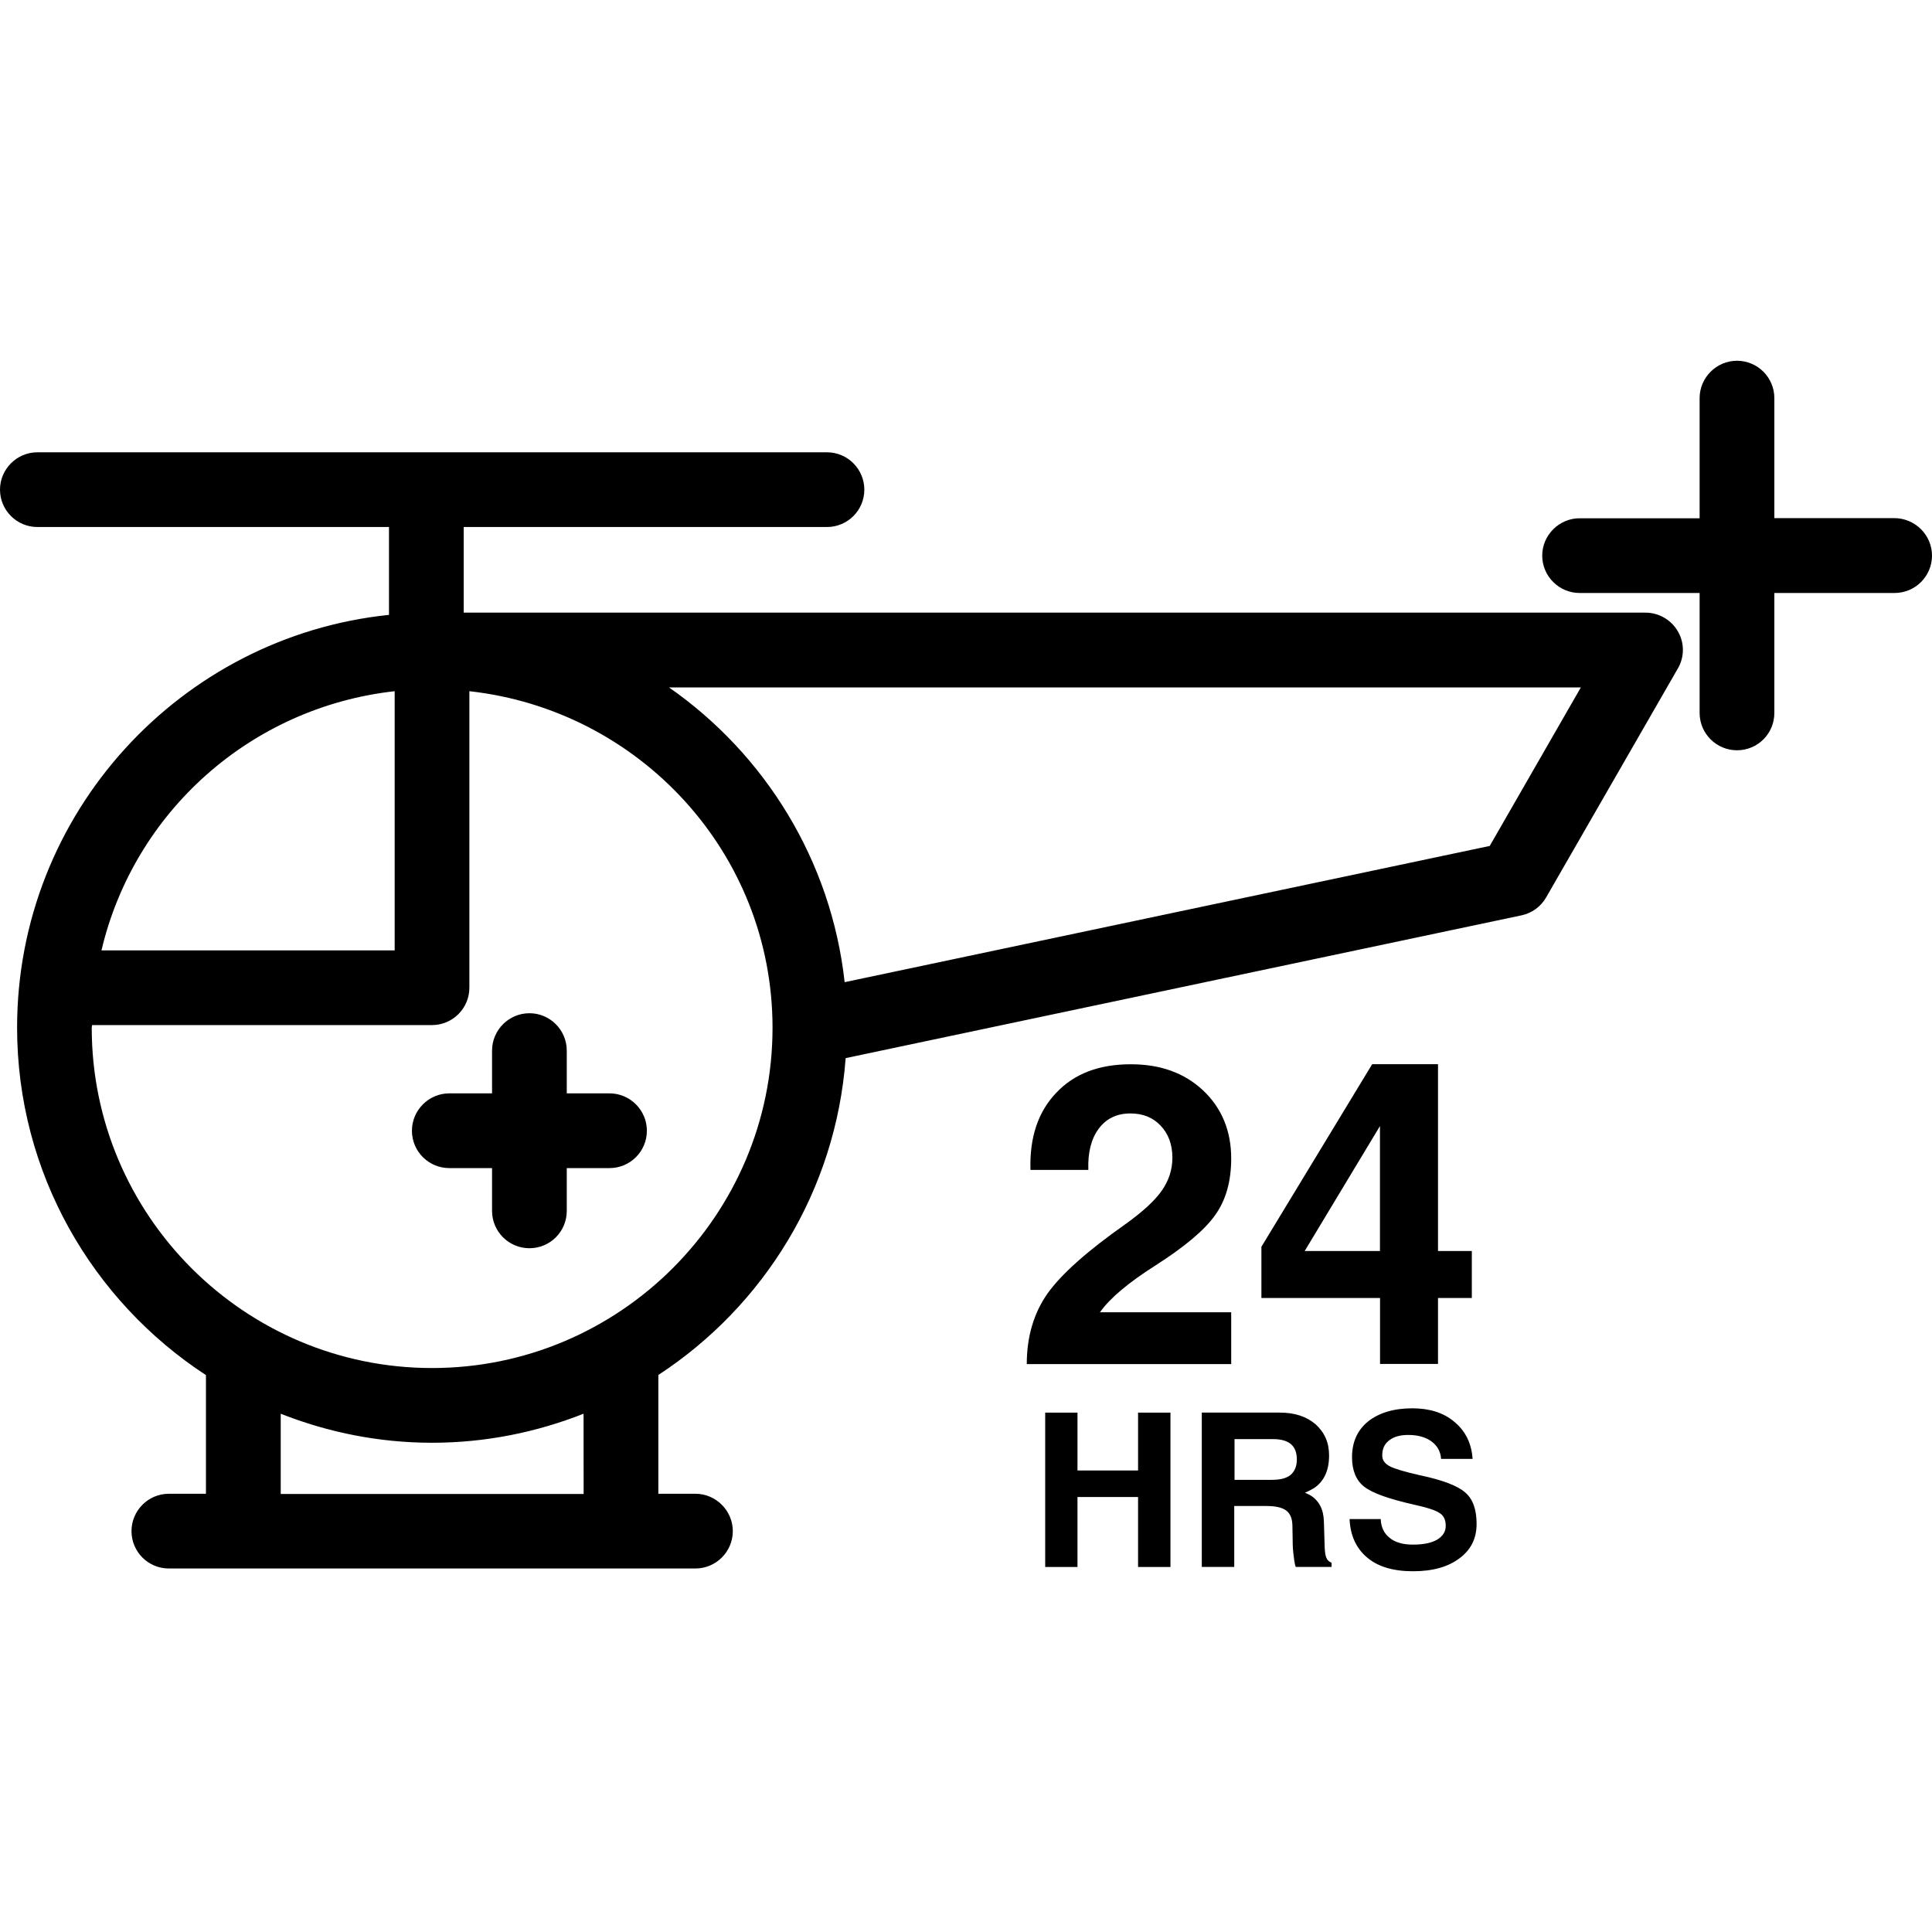 <?xml version="1.0" encoding="iso-8859-1"?>
<!-- Uploaded to: SVG Repo, www.svgrepo.com, Generator: SVG Repo Mixer Tools -->
<!DOCTYPE svg PUBLIC "-//W3C//DTD SVG 1.1//EN" "http://www.w3.org/Graphics/SVG/1.1/DTD/svg11.dtd">
<svg fill="#000000" version="1.1" id="Capa_1" xmlns="http://www.w3.org/2000/svg" xmlns:xlink="http://www.w3.org/1999/xlink" 
	 width="800px" height="800px" viewBox="0 0 144.878 144.878"
	 xml:space="preserve">
<g>
	<path d="M123.396,45.941H34.773V39.52h27.24c1.55,0,2.802-1.256,2.802-2.802c0-1.535-1.251-2.801-2.802-2.801H2.802
		C1.26,33.917,0,35.183,0,36.718c0,1.546,1.26,2.802,2.802,2.802H29.17v6.588C13.519,47.728,1.282,60.992,1.282,77.055
		c0,10.906,5.649,20.503,14.162,26.063v8.897h-2.781c-1.55,0-2.802,1.264-2.802,2.802c0,1.548,1.251,2.802,2.802,2.802h39.487
		c1.539,0,2.802-1.254,2.802-2.802c0-1.538-1.263-2.802-2.802-2.802h-2.781v-8.908c7.913-5.172,13.308-13.817,14.045-23.76
		l50.678-10.706c0.783-0.164,1.456-0.657,1.85-1.345l9.873-17.159c0.51-0.862,0.51-1.945,0-2.802
		C125.32,46.48,124.39,45.941,123.396,45.941z M29.596,51.832v19.437H7.609C10.052,60.886,18.805,53.036,29.596,51.832z
		 M43.766,112.032H21.051v-6.019c3.525,1.391,7.347,2.177,11.346,2.177c4.018,0,7.839-0.786,11.363-2.177L43.766,112.032
		L43.766,112.032z M32.397,102.587c-14.062,0-25.518-11.446-25.518-25.521c0-0.065,0.029-0.131,0.029-0.197h25.488
		c1.547,0,2.802-1.258,2.802-2.801V51.832c12.742,1.413,22.733,12.124,22.733,25.234C57.932,91.141,46.474,102.587,32.397,102.587z
		 M111.713,63.436L63.339,73.652C62.33,64.516,57.356,56.56,50.17,51.55h68.375L111.713,63.436z M144.878,41.665
		c0,1.554-1.266,2.802-2.802,2.802h-9.02v8.993c0,1.554-1.247,2.802-2.802,2.802c-1.537,0-2.802-1.248-2.802-2.802v-8.993h-9.001
		c-1.527,0-2.802-1.248-2.802-2.802c0-1.541,1.274-2.801,2.802-2.801h9.001v-9.009c0-1.542,1.265-2.803,2.802-2.803
		c1.555,0,2.802,1.262,2.802,2.803v8.998h9.007C143.613,38.864,144.878,40.12,144.878,41.665z M48.508,84.792
		c0,1.555-1.257,2.802-2.802,2.802h-3.205v3.207c0,1.554-1.249,2.802-2.801,2.802c-1.543,0-2.802-1.248-2.802-2.802v-3.207h-3.206
		c-1.541,0-2.802-1.247-2.802-2.802c0-1.537,1.261-2.802,2.802-2.802h3.206v-3.207c0-1.537,1.258-2.802,2.802-2.802
		c1.552,0,2.801,1.265,2.801,2.802v3.207h3.205C47.256,81.991,48.508,83.255,48.508,84.792z M87.109,89.302
		c0.525-0.745,0.807-1.571,0.807-2.479c0-1.007-0.304-1.801-0.878-2.408c-0.574-0.612-1.322-0.919-2.274-0.919
		c-1.009,0-1.797,0.377-2.366,1.133c-0.574,0.771-0.831,1.794-0.785,3.103h-4.339c-0.076-2.435,0.571-4.361,1.93-5.783
		c1.358-1.438,3.217-2.141,5.594-2.141c2.222,0,4.015,0.646,5.426,1.965c1.391,1.319,2.102,3.021,2.102,5.1
		c0,1.708-0.394,3.119-1.204,4.247c-0.786,1.116-2.285,2.376-4.476,3.775c-2.025,1.286-3.413,2.453-4.146,3.49l-0.023,0.022h9.849
		v3.886H76.996l0,0c0-2.059,0.526-3.825,1.55-5.286c1.05-1.476,3.001-3.207,5.877-5.23C85.688,90.867,86.579,90.05,87.109,89.302z
		 M105.364,79.802h-2.466l-8.307,13.692v1.925v1.915h8.896v4.947h4.347v-4.947h2.536v-3.522h-2.536v-14.01H105.364L105.364,79.802z
		 M103.482,93.812h-5.646l0.191-0.317l5.454-9.053V93.812L103.482,93.812z M86.556,105.93h1.215v11.574h-1.215h-1.214v-5.243h-4.543
		v5.243h-1.192h-1.229V105.93h1.217h1.204v4.341h4.543v-4.341H86.556z M99.335,116.005l-0.057-1.895
		c-0.022-0.93-0.367-1.586-1.034-1.991c-0.114-0.065-0.252-0.115-0.389-0.186c0.252-0.099,0.481-0.22,0.689-0.346
		c0.744-0.503,1.122-1.317,1.122-2.445c0-0.974-0.345-1.739-1.018-2.342c-0.679-0.581-1.565-0.871-2.682-0.871h-4.641h-1.204v11.574
		h1.215h1.218v-4.57h2.418c0.688,0,1.182,0.116,1.471,0.335c0.306,0.229,0.459,0.585,0.472,1.111l0.02,1.065
		c0,0.461,0.022,0.877,0.083,1.275c0.043,0.405,0.099,0.668,0.147,0.783h2.688v-0.312c-0.197-0.085-0.335-0.211-0.393-0.378
		C99.393,116.662,99.35,116.388,99.335,116.005z M96.778,110.604c-0.312,0.252-0.78,0.367-1.4,0.367h-2.802v-3.054h2.899
		c0.588,0,1.04,0.131,1.325,0.371c0.308,0.264,0.448,0.646,0.448,1.161C97.249,109.954,97.084,110.341,96.778,110.604z
		 M109.878,111.923c0.569,0.481,0.85,1.274,0.85,2.354c0,1.093-0.429,1.951-1.288,2.581c-0.859,0.646-2.008,0.968-3.479,0.968
		c-1.467,0-2.614-0.333-3.432-1.022c-0.815-0.679-1.274-1.643-1.324-2.89h2.333c0.027,0.624,0.256,1.083,0.677,1.412
		c0.407,0.339,1.001,0.503,1.746,0.503c0.781,0,1.379-0.126,1.808-0.371c0.416-0.264,0.644-0.579,0.644-1.041
		c0-0.438-0.143-0.766-0.471-0.962c-0.307-0.209-0.952-0.416-1.957-0.635c-1.829-0.416-3.066-0.849-3.688-1.336
		c-0.602-0.471-0.91-1.214-0.91-2.211c0-1.127,0.394-2.024,1.215-2.691c0.821-0.641,1.928-0.975,3.306-0.975
		c1.293,0,2.363,0.334,3.162,1.023c0.821,0.679,1.281,1.608,1.357,2.769h-2.363c-0.033-0.553-0.285-0.99-0.723-1.313
		c-0.438-0.317-1.023-0.481-1.733-0.481c-0.607,0-1.078,0.126-1.434,0.405c-0.357,0.273-0.521,0.641-0.521,1.122
		c0,0.35,0.177,0.612,0.555,0.817c0.342,0.184,1.103,0.414,2.264,0.677C108.175,110.982,109.314,111.419,109.878,111.923z"/>
</g>
</svg>